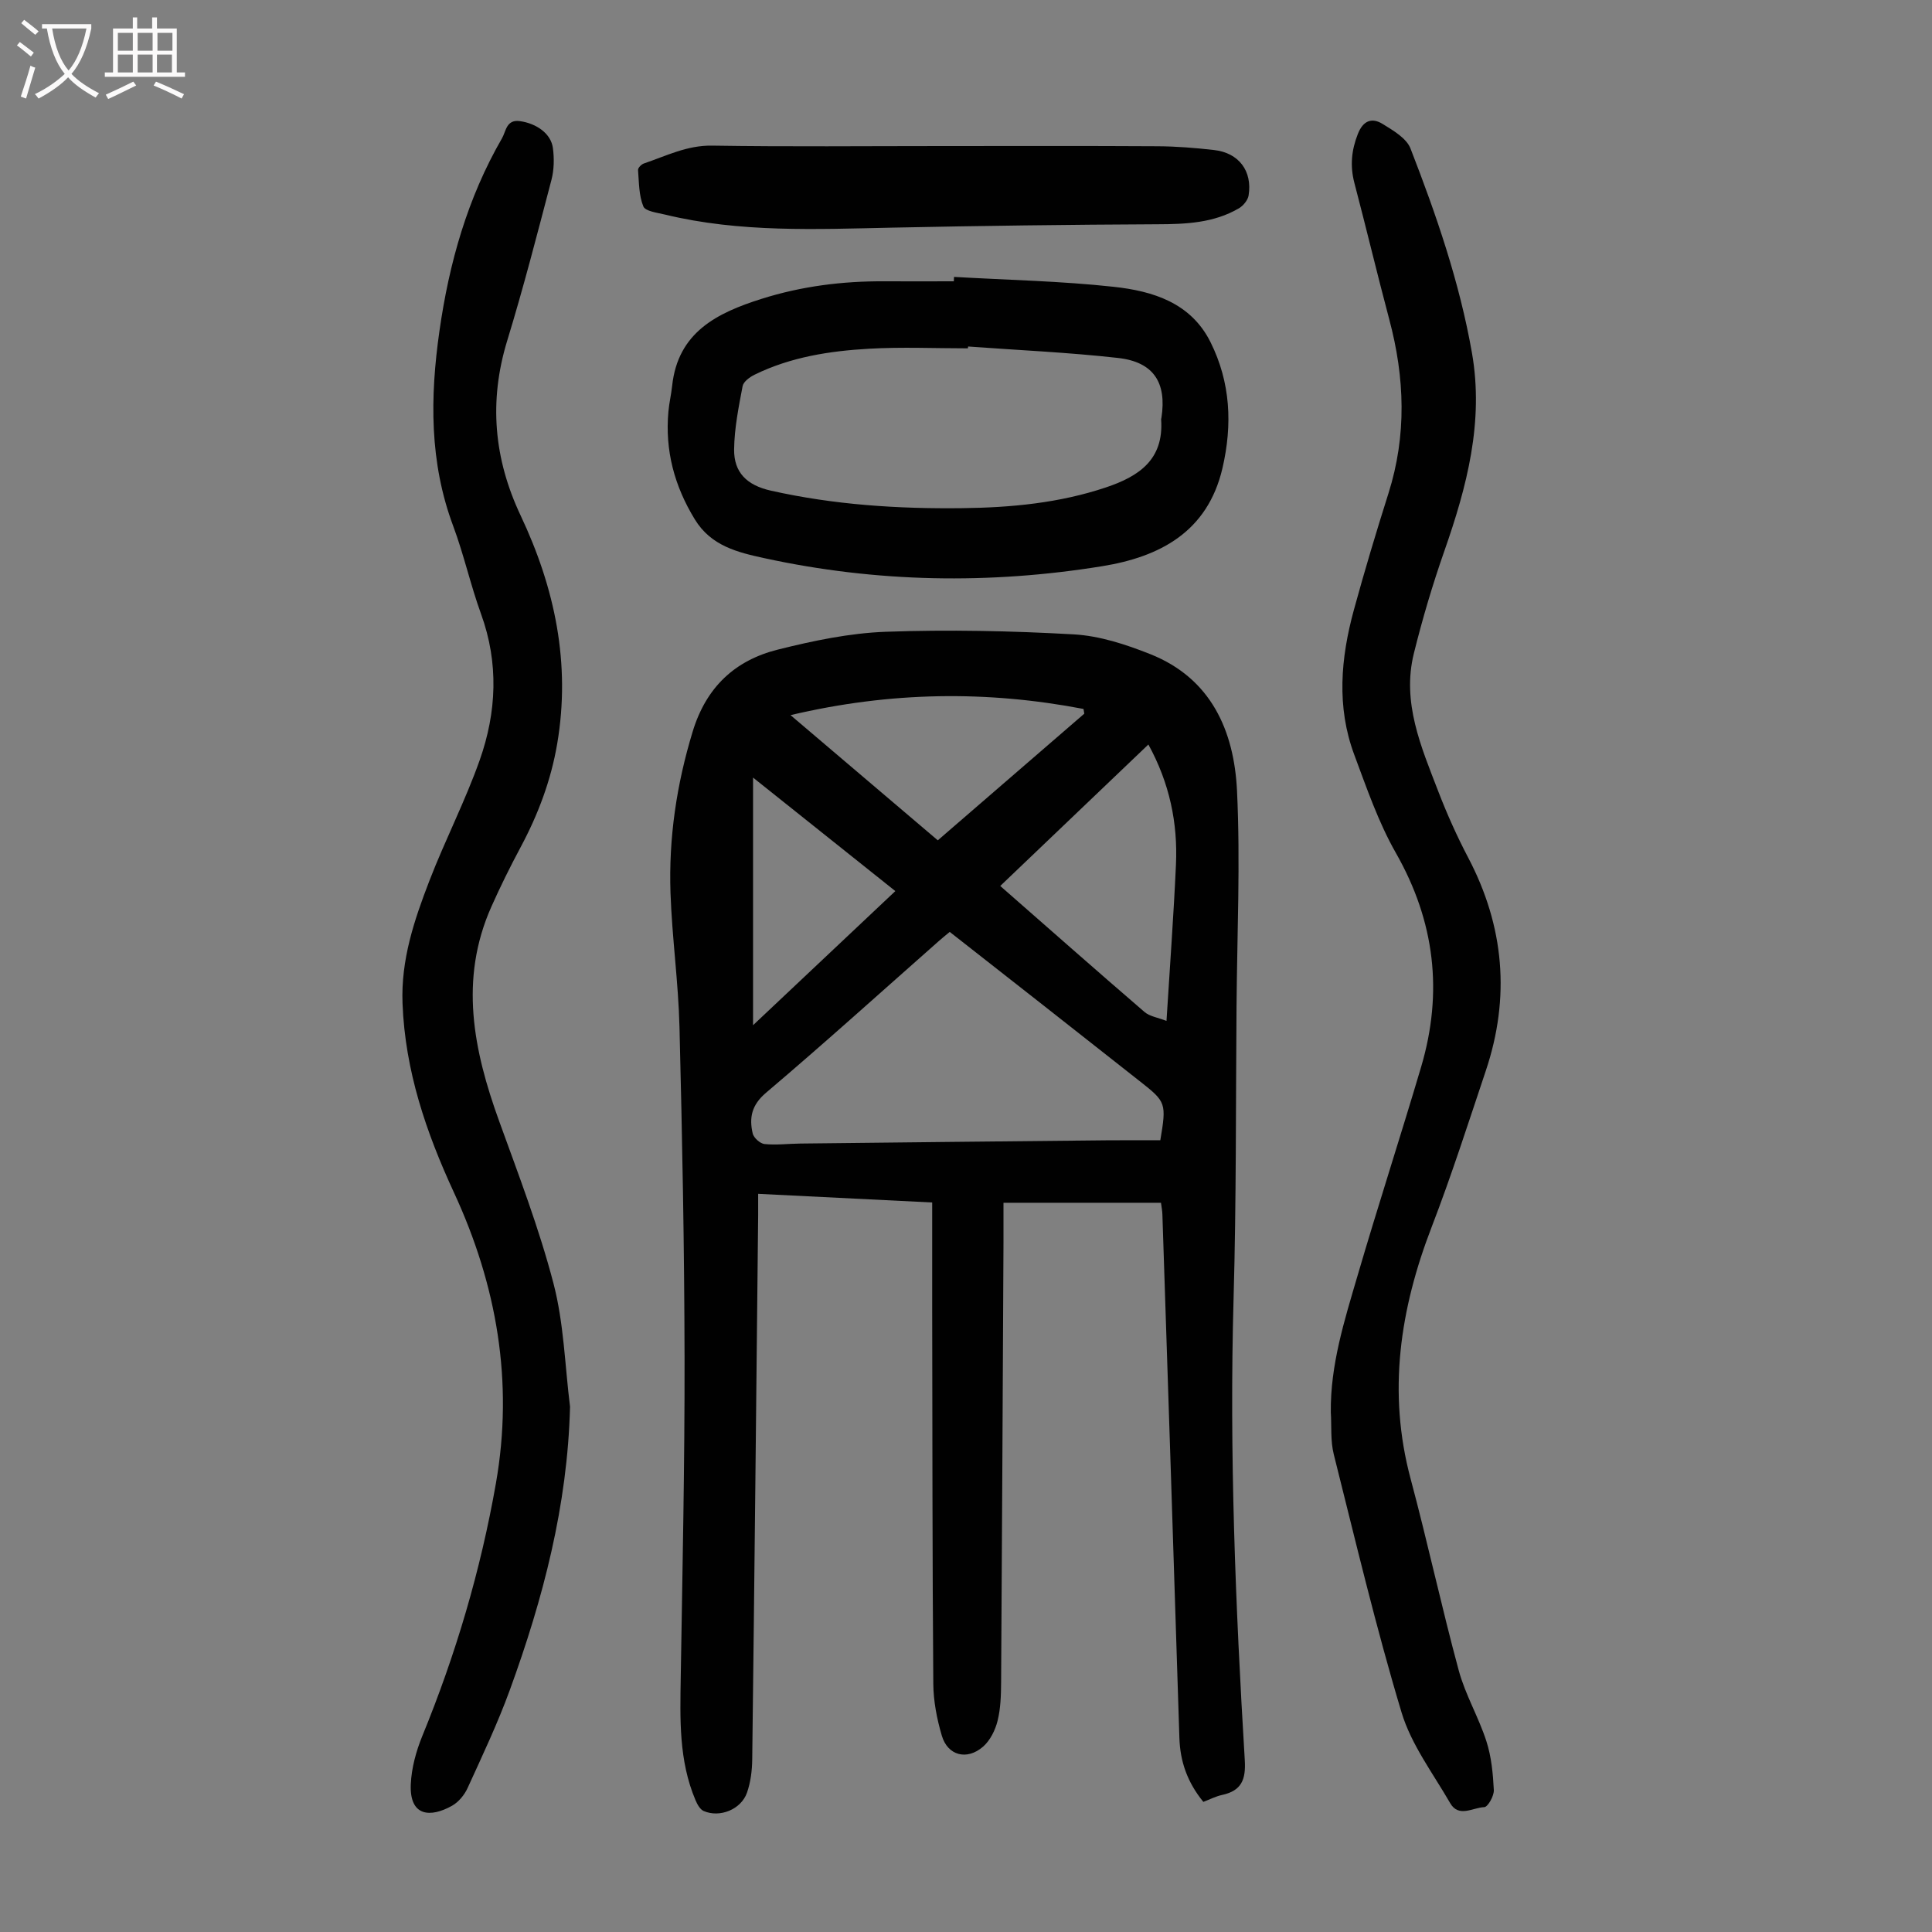 <svg enable-background="new 0 0 400 400" viewBox="0 0 400 400" xmlns="http://www.w3.org/2000/svg"><rect x="0" y="0" width="400" height="400" fill="#808080" stroke="none"/><g fill="#010101"><path d="m249.14 373.06c-3.32-4.07-4.81-8.37-4.96-13.26-1.14-36.13-2.33-72.25-3.52-108.38-.02-.75-.18-1.5-.29-2.4-10.75 0-21.34 0-32.61 0 0 2.76.01 5.5 0 8.24-.15 30.34-.3 60.68-.49 91.01-.02 2.68-.09 5.43-.73 8-.48 1.94-1.54 4.08-3.01 5.36-3.33 2.9-7.32 1.85-8.53-2.26-1.03-3.48-1.75-7.19-1.77-10.81-.2-25.75-.18-51.5-.23-77.25-.01-7.36 0-14.71 0-22.35-12.43-.62-23.99-1.19-36.03-1.79 0 1.68.01 2.98 0 4.28-.39 37.61-.77 75.22-1.23 112.83-.03 2.31-.33 4.73-1.09 6.89-1.22 3.46-5.63 5.23-8.96 3.78-.76-.33-1.34-1.4-1.7-2.26-3.47-8.18-3.19-16.8-3.05-25.44.35-22.04.83-44.08.79-66.12-.04-22.83-.48-45.67-1.05-68.5-.23-9.26-1.54-18.49-1.86-27.75-.39-11.36 1.25-22.45 4.59-33.41 2.8-9.21 8.76-14.76 17.64-16.98 7.32-1.83 14.87-3.42 22.37-3.69 12.95-.46 25.96-.19 38.9.54 5.34.3 10.77 2.08 15.8 4.08 12.64 5.01 17.39 15.9 17.99 28.29.71 14.85.02 29.76-.1 44.65-.16 20.15-.04 40.31-.61 60.45-.9 31.93.4 63.79 2.32 95.64.24 4.02-.69 6.3-4.68 7.17-1.31.28-2.51.91-3.9 1.44zm-8.91-136.98c1.29-7.66 1.18-7.95-4.08-12.09-6.77-5.32-13.52-10.66-20.29-15.97-6.39-5.02-12.79-10.03-19.23-15.08-.89.74-1.58 1.29-2.24 1.88-11.91 10.51-23.69 21.16-35.79 31.42-3 2.54-3.52 5.18-2.76 8.44.21.9 1.54 2.09 2.45 2.18 2.42.25 4.9-.07 7.36-.1 21.12-.24 42.24-.46 63.37-.67 3.76-.04 7.53-.01 11.21-.01zm1.28-24.71c.69-11.18 1.48-21.77 1.96-32.37.39-8.63-1.33-16.88-5.71-24.86-10.25 9.79-20.38 19.46-30.67 29.29 10.16 8.9 19.96 17.56 29.87 26.09 1.07.92 2.74 1.14 4.55 1.85zm-17.02-63.61c-.05-.33-.11-.66-.16-.98-19.99-3.83-39.93-3.61-60.66 1.28 10.54 8.96 20.47 17.4 30.49 25.92 10.23-8.85 20.28-17.53 30.33-26.22zm-68.58 13.23v51.27c9.86-9.3 19.56-18.44 29.46-27.77-9.69-7.73-19.11-15.25-29.46-23.5z"/><path d="m118.02 291.24c-.51 20.43-5.57 39.74-12.46 58.64-2.52 6.92-5.69 13.6-8.75 20.31-.65 1.43-1.86 2.9-3.2 3.66-4.48 2.52-8.86 2.29-8.56-4.45.15-3.36 1.1-6.83 2.38-9.97 6.94-16.92 12.09-34.34 15.25-52.36 3.68-21.02.17-41.01-8.68-60.14-5.78-12.5-10.13-25.22-10.66-39.18-.35-9.04 2.41-17.22 5.54-25.34 3.25-8.44 7.43-16.53 10.44-25.04 3.5-9.91 3.97-20.07.28-30.24-2.17-5.98-3.55-12.26-5.77-18.22-4.94-13.22-4.8-26.69-2.85-40.36 2-14.07 5.8-27.55 12.96-39.93.83-1.44.88-3.94 3.71-3.54 3.43.48 6.42 2.58 6.82 5.55.29 2.16.25 4.52-.3 6.62-2.92 11.13-5.79 22.29-9.16 33.29-3.83 12.52-2.76 24.46 2.78 36.19 7.09 15.01 10.4 30.65 7.57 47.27-1.29 7.57-3.95 14.64-7.57 21.4-2.16 4.03-4.2 8.15-6.06 12.33-6.69 15.03-3.71 29.69 1.6 44.35 4.02 11.12 8.28 22.21 11.26 33.63 2.16 8.25 2.36 17 3.43 25.53z"/><path d="m275.53 292.38c-.11-9.79 2.82-19 5.52-28.21 4.23-14.47 8.9-28.82 13.18-43.28 4.58-15.47 2.84-30.13-5.23-44.3-3.62-6.35-6.04-13.43-8.61-20.32-3.71-9.93-2.81-20.03-.08-30.01 2.21-8.08 4.62-16.11 7.15-24.1 3.81-12.02 3.39-23.99.17-36.04-2.5-9.39-4.75-18.85-7.22-28.25-.92-3.51-.61-6.77.72-10.14 1.09-2.77 2.9-3.45 5.14-2.06 2.17 1.34 4.93 2.94 5.76 5.08 5.35 13.75 10.16 27.71 12.72 42.3 2.5 14.28-1.05 27.72-5.72 41.05-2.43 6.94-4.53 14.02-6.3 21.16-2.53 10.17 1.51 19.39 5.04 28.56 1.8 4.68 3.87 9.3 6.2 13.74 7.48 14.24 8.75 28.94 3.64 44.16-3.62 10.8-7.1 21.67-11.19 32.29-6.57 17.03-9.18 34.21-4.36 52.19 3.52 13.16 6.4 26.51 9.96 39.66 1.36 5.03 4.12 9.66 5.72 14.64 1.04 3.21 1.37 6.72 1.54 10.11.06 1.21-1.24 3.51-1.98 3.54-2.33.07-5.28 2.24-7.05-.82-3.56-6.17-8.06-12.11-10.07-18.78-5.31-17.63-9.55-35.58-14.04-53.46-.7-2.79-.43-5.8-.61-8.71z"/><path d="m197.52 57.33c11.03.64 22.1.85 33.06 2.05 8.08.88 15.97 3.28 20.05 11.47 4.15 8.34 4.56 17.09 2.46 26.11-3.09 13.21-13.03 18.34-24.86 20.26-23.36 3.79-46.75 3.39-69.94-1.65-5.51-1.2-11.05-2.5-14.43-8.03-4.24-6.93-6.21-14.28-5.47-22.35.16-1.78.58-3.53.77-5.3 1.19-11.12 9.3-15.1 18.49-18.01 8.28-2.62 16.77-3.69 25.42-3.64 4.8.03 9.61 0 14.41 0 .02-.31.03-.61.04-.91zm2.92 14.41c-.02.13-.03.26-.05.38-6.82 0-13.65-.31-20.45.08-8.15.46-16.22 1.71-23.68 5.36-1.01.49-2.33 1.45-2.51 2.38-.82 4.33-1.71 8.73-1.76 13.11-.05 4.75 2.61 7.41 7.6 8.53 13.08 2.94 26.31 3.79 39.63 3.63 10.08-.12 20.05-1.05 29.73-4.29 6.92-2.31 12.03-5.8 11.45-14.08-.01-.11.04-.22.06-.33 1.13-7.29-1.61-11.58-8.99-12.4-10.3-1.16-20.68-1.61-31.03-2.37z"/><path d="m195.04 30.24c14.87 0 29.75-.05 44.62.04 3.9.02 7.82.34 11.7.78 5.12.58 7.96 4.33 7.15 9.41-.16.98-1.11 2.13-2.01 2.66-5.21 3.04-10.95 3.28-16.84 3.3-18.31.08-36.62.32-54.93.7-15.76.33-31.52 1.06-47.03-2.7-1.6-.39-4.08-.68-4.5-1.69-.94-2.29-.9-5-1.1-7.55-.03-.43.68-1.16 1.2-1.34 4.61-1.56 8.92-3.78 14.11-3.7 15.86.25 31.75.09 47.63.09z"/></g><path d="m6.4 11.7c-1-.8-1.9-1.6-2.9-2.3l.6-.7c.9.7 1.9 1.4 2.9 2.2zm-2.1 8.3c.7-2.1 1.4-4.2 2-6.4.2.1.6.3 1 .4-.7 2.3-1.3 4.4-1.9 6.4zm3-12.8c-1.1-.9-2.1-1.7-2.9-2.4l.6-.7c1 .8 2 1.5 3 2.4zm1.4-1.3v-.9h10.2v.9c-.9 4.2-2.3 7.3-4.1 9.4 1.3 1.4 3.2 2.7 5.7 4-.2.2-.4.5-.7.9-2.5-1.4-4.4-2.7-5.7-4.2-1.4 1.5-3.5 3-6.1 4.4 0 0 0 0-.1-.1-.3-.4-.5-.7-.7-.8 2.7-1.3 4.7-2.8 6.2-4.2-1.8-2.2-3-5.3-3.7-9.4zm9.2 0h-7.1c.6 3.8 1.7 6.7 3.4 8.7 1.7-2 2.9-4.8 3.7-8.7z" fill="#fbfafa"/><path d="m31.6 3.6h.9v2.3h4.1v9.1h1.7v.9h-16.6v-.9h1.7v-9.1h4.1v-2.3h.9v2.3h3.1v-2.3zm-4 13.3.6.8c-1.9.9-3.8 1.9-5.8 2.8-.2-.3-.3-.6-.5-.9 2-.9 3.9-1.8 5.7-2.7zm-3.2-10.1v3.7h3.1v-3.7zm0 4.5v3.7h3.1v-3.7zm4.1-4.5v3.7h3.1v-3.7zm0 4.5v3.7h3.1v-3.7zm9.1 9.1c-2.1-1.1-4.1-2-5.8-2.7l.5-.8c2.2.9 4.1 1.8 5.8 2.6zm-1.9-13.6h-3.1v3.7h3.1zm-3.2 4.5v3.7h3.1v-3.7z" fill="#fbfafa"/></svg>
